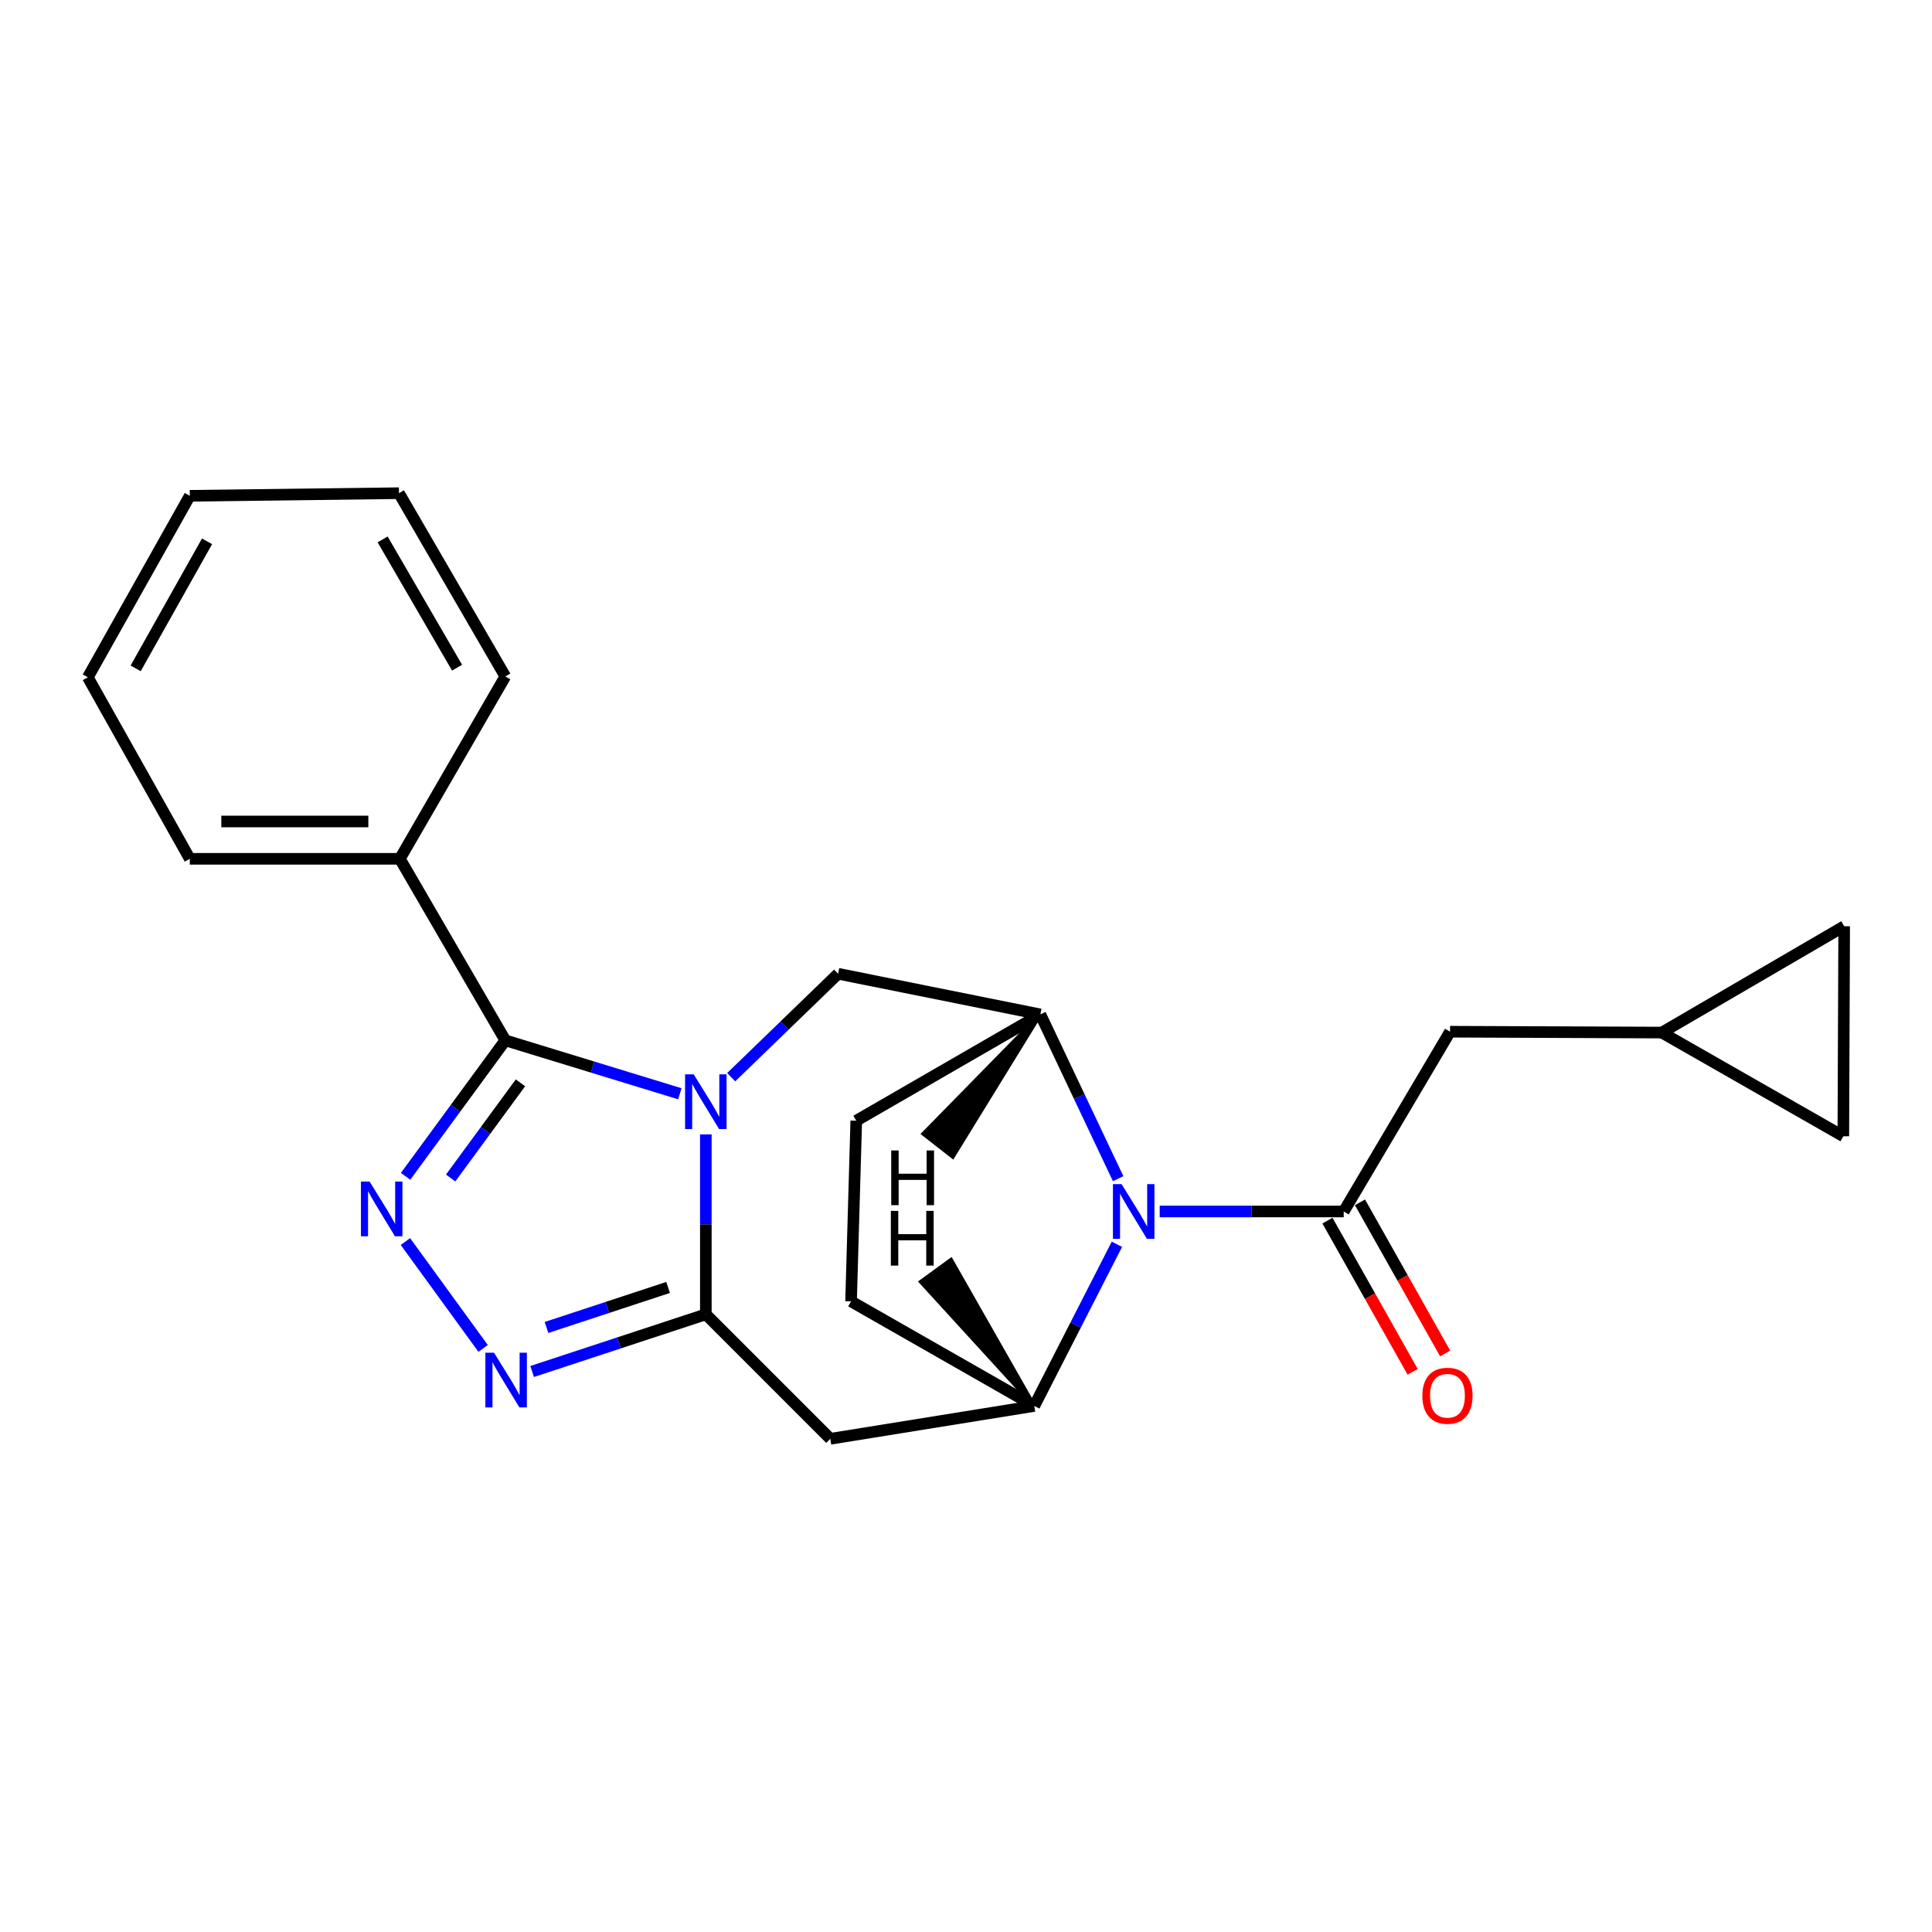 <?xml version='1.0' encoding='iso-8859-1'?>
<svg version='1.1' baseProfile='full'
              xmlns='http://www.w3.org/2000/svg'
                      xmlns:rdkit='http://www.rdkit.org/xml'
                      xmlns:xlink='http://www.w3.org/1999/xlink'
                  xml:space='preserve'
width='1000px' height='1000px' viewBox='0 0 1000 1000'>
<!-- END OF HEADER -->
<rect style='opacity:1.0;fill:#FFFFFF;stroke:none' width='1000' height='1000' x='0' y='0'> </rect>
<path class='bond-0' d='M 365.339,587.162 L 365.339,633.729' style='fill:none;fill-rule:evenodd;stroke:#0000FF;stroke-width:6px;stroke-linecap:butt;stroke-linejoin:miter;stroke-opacity:1' />
<path class='bond-0' d='M 365.339,633.729 L 365.339,680.296' style='fill:none;fill-rule:evenodd;stroke:#000000;stroke-width:6px;stroke-linecap:butt;stroke-linejoin:miter;stroke-opacity:1' />
<path class='bond-1' d='M 351.885,566.133 L 306.719,552.309' style='fill:none;fill-rule:evenodd;stroke:#0000FF;stroke-width:6px;stroke-linecap:butt;stroke-linejoin:miter;stroke-opacity:1' />
<path class='bond-1' d='M 306.719,552.309 L 261.552,538.485' style='fill:none;fill-rule:evenodd;stroke:#000000;stroke-width:6px;stroke-linecap:butt;stroke-linejoin:miter;stroke-opacity:1' />
<path class='bond-9' d='M 378.46,557.555 L 406.128,530.785' style='fill:none;fill-rule:evenodd;stroke:#0000FF;stroke-width:6px;stroke-linecap:butt;stroke-linejoin:miter;stroke-opacity:1' />
<path class='bond-9' d='M 406.128,530.785 L 433.797,504.015' style='fill:none;fill-rule:evenodd;stroke:#000000;stroke-width:6px;stroke-linecap:butt;stroke-linejoin:miter;stroke-opacity:1' />
<path class='bond-4' d='M 365.339,680.296 L 320.385,695.091' style='fill:none;fill-rule:evenodd;stroke:#000000;stroke-width:6px;stroke-linecap:butt;stroke-linejoin:miter;stroke-opacity:1' />
<path class='bond-4' d='M 320.385,695.091 L 275.431,709.885' style='fill:none;fill-rule:evenodd;stroke:#0000FF;stroke-width:6px;stroke-linecap:butt;stroke-linejoin:miter;stroke-opacity:1' />
<path class='bond-4' d='M 345.812,666.38 L 314.344,676.736' style='fill:none;fill-rule:evenodd;stroke:#000000;stroke-width:6px;stroke-linecap:butt;stroke-linejoin:miter;stroke-opacity:1' />
<path class='bond-4' d='M 314.344,676.736 L 282.877,687.092' style='fill:none;fill-rule:evenodd;stroke:#0000FF;stroke-width:6px;stroke-linecap:butt;stroke-linejoin:miter;stroke-opacity:1' />
<path class='bond-7' d='M 365.339,680.296 L 429.771,744.728' style='fill:none;fill-rule:evenodd;stroke:#000000;stroke-width:6px;stroke-linecap:butt;stroke-linejoin:miter;stroke-opacity:1' />
<path class='bond-2' d='M 261.552,538.485 L 235.741,573.675' style='fill:none;fill-rule:evenodd;stroke:#000000;stroke-width:6px;stroke-linecap:butt;stroke-linejoin:miter;stroke-opacity:1' />
<path class='bond-2' d='M 235.741,573.675 L 209.93,608.865' style='fill:none;fill-rule:evenodd;stroke:#0000FF;stroke-width:6px;stroke-linecap:butt;stroke-linejoin:miter;stroke-opacity:1' />
<path class='bond-2' d='M 269.39,560.471 L 251.322,585.103' style='fill:none;fill-rule:evenodd;stroke:#000000;stroke-width:6px;stroke-linecap:butt;stroke-linejoin:miter;stroke-opacity:1' />
<path class='bond-2' d='M 251.322,585.103 L 233.255,609.736' style='fill:none;fill-rule:evenodd;stroke:#0000FF;stroke-width:6px;stroke-linecap:butt;stroke-linejoin:miter;stroke-opacity:1' />
<path class='bond-15' d='M 261.552,538.485 L 206.964,444.521' style='fill:none;fill-rule:evenodd;stroke:#000000;stroke-width:6px;stroke-linecap:butt;stroke-linejoin:miter;stroke-opacity:1' />
<path class='bond-23' d='M 209.847,642.628 L 250.064,697.94' style='fill:none;fill-rule:evenodd;stroke:#0000FF;stroke-width:6px;stroke-linecap:butt;stroke-linejoin:miter;stroke-opacity:1' />
<path class='bond-3' d='M 578.751,610.079 L 558.618,567.567' style='fill:none;fill-rule:evenodd;stroke:#0000FF;stroke-width:6px;stroke-linecap:butt;stroke-linejoin:miter;stroke-opacity:1' />
<path class='bond-3' d='M 558.618,567.567 L 538.485,525.056' style='fill:none;fill-rule:evenodd;stroke:#000000;stroke-width:6px;stroke-linecap:butt;stroke-linejoin:miter;stroke-opacity:1' />
<path class='bond-5' d='M 600.251,627.061 L 647.879,627.061' style='fill:none;fill-rule:evenodd;stroke:#0000FF;stroke-width:6px;stroke-linecap:butt;stroke-linejoin:miter;stroke-opacity:1' />
<path class='bond-5' d='M 647.879,627.061 L 695.508,627.061' style='fill:none;fill-rule:evenodd;stroke:#000000;stroke-width:6px;stroke-linecap:butt;stroke-linejoin:miter;stroke-opacity:1' />
<path class='bond-24' d='M 578.111,644.047 L 556.725,685.885' style='fill:none;fill-rule:evenodd;stroke:#0000FF;stroke-width:6px;stroke-linecap:butt;stroke-linejoin:miter;stroke-opacity:1' />
<path class='bond-24' d='M 556.725,685.885 L 535.34,727.724' style='fill:none;fill-rule:evenodd;stroke:#000000;stroke-width:6px;stroke-linecap:butt;stroke-linejoin:miter;stroke-opacity:1' />
<path class='bond-10' d='M 695.508,627.061 L 750.536,534.009' style='fill:none;fill-rule:evenodd;stroke:#000000;stroke-width:6px;stroke-linecap:butt;stroke-linejoin:miter;stroke-opacity:1' />
<path class='bond-12' d='M 687.09,631.804 L 709.134,670.924' style='fill:none;fill-rule:evenodd;stroke:#000000;stroke-width:6px;stroke-linecap:butt;stroke-linejoin:miter;stroke-opacity:1' />
<path class='bond-12' d='M 709.134,670.924 L 731.177,710.044' style='fill:none;fill-rule:evenodd;stroke:#FF0000;stroke-width:6px;stroke-linecap:butt;stroke-linejoin:miter;stroke-opacity:1' />
<path class='bond-12' d='M 703.925,622.318 L 725.968,661.438' style='fill:none;fill-rule:evenodd;stroke:#000000;stroke-width:6px;stroke-linecap:butt;stroke-linejoin:miter;stroke-opacity:1' />
<path class='bond-12' d='M 725.968,661.438 L 748.012,700.559' style='fill:none;fill-rule:evenodd;stroke:#FF0000;stroke-width:6px;stroke-linecap:butt;stroke-linejoin:miter;stroke-opacity:1' />
<path class='bond-6' d='M 535.34,727.724 L 429.771,744.728' style='fill:none;fill-rule:evenodd;stroke:#000000;stroke-width:6px;stroke-linecap:butt;stroke-linejoin:miter;stroke-opacity:1' />
<path class='bond-25' d='M 535.34,727.724 L 440.506,673.576' style='fill:none;fill-rule:evenodd;stroke:#000000;stroke-width:6px;stroke-linecap:butt;stroke-linejoin:miter;stroke-opacity:1' />
<path class='bond-28' d='M 535.34,727.724 L 492.25,652.077 L 476.625,663.445 Z' style='fill:#000000;fill-rule:evenodd;fill-opacity:1;stroke:#000000;stroke-width:2px;stroke-linecap:butt;stroke-linejoin:miter;stroke-opacity:1;' />
<path class='bond-8' d='M 538.485,525.056 L 433.797,504.015' style='fill:none;fill-rule:evenodd;stroke:#000000;stroke-width:6px;stroke-linecap:butt;stroke-linejoin:miter;stroke-opacity:1' />
<path class='bond-17' d='M 538.485,525.056 L 443.201,580.084' style='fill:none;fill-rule:evenodd;stroke:#000000;stroke-width:6px;stroke-linecap:butt;stroke-linejoin:miter;stroke-opacity:1' />
<path class='bond-29' d='M 538.485,525.056 L 477.93,586.843 L 493.154,598.742 Z' style='fill:#000000;fill-rule:evenodd;fill-opacity:1;stroke:#000000;stroke-width:2px;stroke-linecap:butt;stroke-linejoin:miter;stroke-opacity:1;' />
<path class='bond-11' d='M 750.536,534.009 L 860.152,534.46' style='fill:none;fill-rule:evenodd;stroke:#000000;stroke-width:6px;stroke-linecap:butt;stroke-linejoin:miter;stroke-opacity:1' />
<path class='bond-13' d='M 860.152,534.46 L 954.105,588.135' style='fill:none;fill-rule:evenodd;stroke:#000000;stroke-width:6px;stroke-linecap:butt;stroke-linejoin:miter;stroke-opacity:1' />
<path class='bond-14' d='M 860.152,534.46 L 954.545,479.421' style='fill:none;fill-rule:evenodd;stroke:#000000;stroke-width:6px;stroke-linecap:butt;stroke-linejoin:miter;stroke-opacity:1' />
<path class='bond-27' d='M 954.105,588.135 L 954.545,479.421' style='fill:none;fill-rule:evenodd;stroke:#000000;stroke-width:6px;stroke-linecap:butt;stroke-linejoin:miter;stroke-opacity:1' />
<path class='bond-18' d='M 206.964,444.521 L 98.239,444.521' style='fill:none;fill-rule:evenodd;stroke:#000000;stroke-width:6px;stroke-linecap:butt;stroke-linejoin:miter;stroke-opacity:1' />
<path class='bond-18' d='M 190.655,425.198 L 114.548,425.198' style='fill:none;fill-rule:evenodd;stroke:#000000;stroke-width:6px;stroke-linecap:butt;stroke-linejoin:miter;stroke-opacity:1' />
<path class='bond-19' d='M 206.964,444.521 L 261.552,350.127' style='fill:none;fill-rule:evenodd;stroke:#000000;stroke-width:6px;stroke-linecap:butt;stroke-linejoin:miter;stroke-opacity:1' />
<path class='bond-16' d='M 440.506,673.576 L 443.201,580.084' style='fill:none;fill-rule:evenodd;stroke:#000000;stroke-width:6px;stroke-linecap:butt;stroke-linejoin:miter;stroke-opacity:1' />
<path class='bond-21' d='M 98.239,444.521 L 45.455,350.567' style='fill:none;fill-rule:evenodd;stroke:#000000;stroke-width:6px;stroke-linecap:butt;stroke-linejoin:miter;stroke-opacity:1' />
<path class='bond-20' d='M 261.552,350.127 L 206.502,255.272' style='fill:none;fill-rule:evenodd;stroke:#000000;stroke-width:6px;stroke-linecap:butt;stroke-linejoin:miter;stroke-opacity:1' />
<path class='bond-20' d='M 236.582,345.598 L 198.047,279.2' style='fill:none;fill-rule:evenodd;stroke:#000000;stroke-width:6px;stroke-linecap:butt;stroke-linejoin:miter;stroke-opacity:1' />
<path class='bond-22' d='M 206.502,255.272 L 98.239,256.625' style='fill:none;fill-rule:evenodd;stroke:#000000;stroke-width:6px;stroke-linecap:butt;stroke-linejoin:miter;stroke-opacity:1' />
<path class='bond-26' d='M 45.455,350.567 L 98.239,256.625' style='fill:none;fill-rule:evenodd;stroke:#000000;stroke-width:6px;stroke-linecap:butt;stroke-linejoin:miter;stroke-opacity:1' />
<path class='bond-26' d='M 70.218,345.941 L 107.167,280.182' style='fill:none;fill-rule:evenodd;stroke:#000000;stroke-width:6px;stroke-linecap:butt;stroke-linejoin:miter;stroke-opacity:1' />
<path  class='atom-0' d='M 359.079 556.09
L 368.359 571.09
Q 369.279 572.57, 370.759 575.25
Q 372.239 577.93, 372.319 578.09
L 372.319 556.09
L 376.079 556.09
L 376.079 584.41
L 372.199 584.41
L 362.239 568.01
Q 361.079 566.09, 359.839 563.89
Q 358.639 561.69, 358.279 561.01
L 358.279 584.41
L 354.599 584.41
L 354.599 556.09
L 359.079 556.09
' fill='#0000FF'/>
<path  class='atom-3' d='M 191.3 611.569
L 200.58 626.569
Q 201.5 628.049, 202.98 630.729
Q 204.46 633.409, 204.54 633.569
L 204.54 611.569
L 208.3 611.569
L 208.3 639.889
L 204.42 639.889
L 194.46 623.489
Q 193.3 621.569, 192.06 619.369
Q 190.86 617.169, 190.5 616.489
L 190.5 639.889
L 186.82 639.889
L 186.82 611.569
L 191.3 611.569
' fill='#0000FF'/>
<path  class='atom-4' d='M 580.533 612.901
L 589.813 627.901
Q 590.733 629.381, 592.213 632.061
Q 593.693 634.741, 593.773 634.901
L 593.773 612.901
L 597.533 612.901
L 597.533 641.221
L 593.653 641.221
L 583.693 624.821
Q 582.533 622.901, 581.293 620.701
Q 580.093 618.501, 579.733 617.821
L 579.733 641.221
L 576.053 641.221
L 576.053 612.901
L 580.533 612.901
' fill='#0000FF'/>
<path  class='atom-5' d='M 255.711 700.155
L 264.991 715.155
Q 265.911 716.635, 267.391 719.315
Q 268.871 721.995, 268.951 722.155
L 268.951 700.155
L 272.711 700.155
L 272.711 728.475
L 268.831 728.475
L 258.871 712.075
Q 257.711 710.155, 256.471 707.955
Q 255.271 705.755, 254.911 705.075
L 254.911 728.475
L 251.231 728.475
L 251.231 700.155
L 255.711 700.155
' fill='#0000FF'/>
<path  class='atom-13' d='M 736.205 722.436
Q 736.205 715.636, 739.565 711.836
Q 742.925 708.036, 749.205 708.036
Q 755.485 708.036, 758.845 711.836
Q 762.205 715.636, 762.205 722.436
Q 762.205 729.316, 758.805 733.236
Q 755.405 737.116, 749.205 737.116
Q 742.965 737.116, 739.565 733.236
Q 736.205 729.356, 736.205 722.436
M 749.205 733.916
Q 753.525 733.916, 755.845 731.036
Q 758.205 728.116, 758.205 722.436
Q 758.205 716.876, 755.845 714.076
Q 753.525 711.236, 749.205 711.236
Q 744.885 711.236, 742.525 714.036
Q 740.205 716.836, 740.205 722.436
Q 740.205 728.156, 742.525 731.036
Q 744.885 733.916, 749.205 733.916
' fill='#FF0000'/>
<path  class='atom-24' d='M 461.103 626.757
L 464.943 626.757
L 464.943 638.797
L 479.423 638.797
L 479.423 626.757
L 483.263 626.757
L 483.263 655.077
L 479.423 655.077
L 479.423 641.997
L 464.943 641.997
L 464.943 655.077
L 461.103 655.077
L 461.103 626.757
' fill='#000000'/>
<path  class='atom-25' d='M 461.297 595.476
L 465.137 595.476
L 465.137 607.516
L 479.617 607.516
L 479.617 595.476
L 483.457 595.476
L 483.457 623.796
L 479.617 623.796
L 479.617 610.716
L 465.137 610.716
L 465.137 623.796
L 461.297 623.796
L 461.297 595.476
' fill='#000000'/>
</svg>
